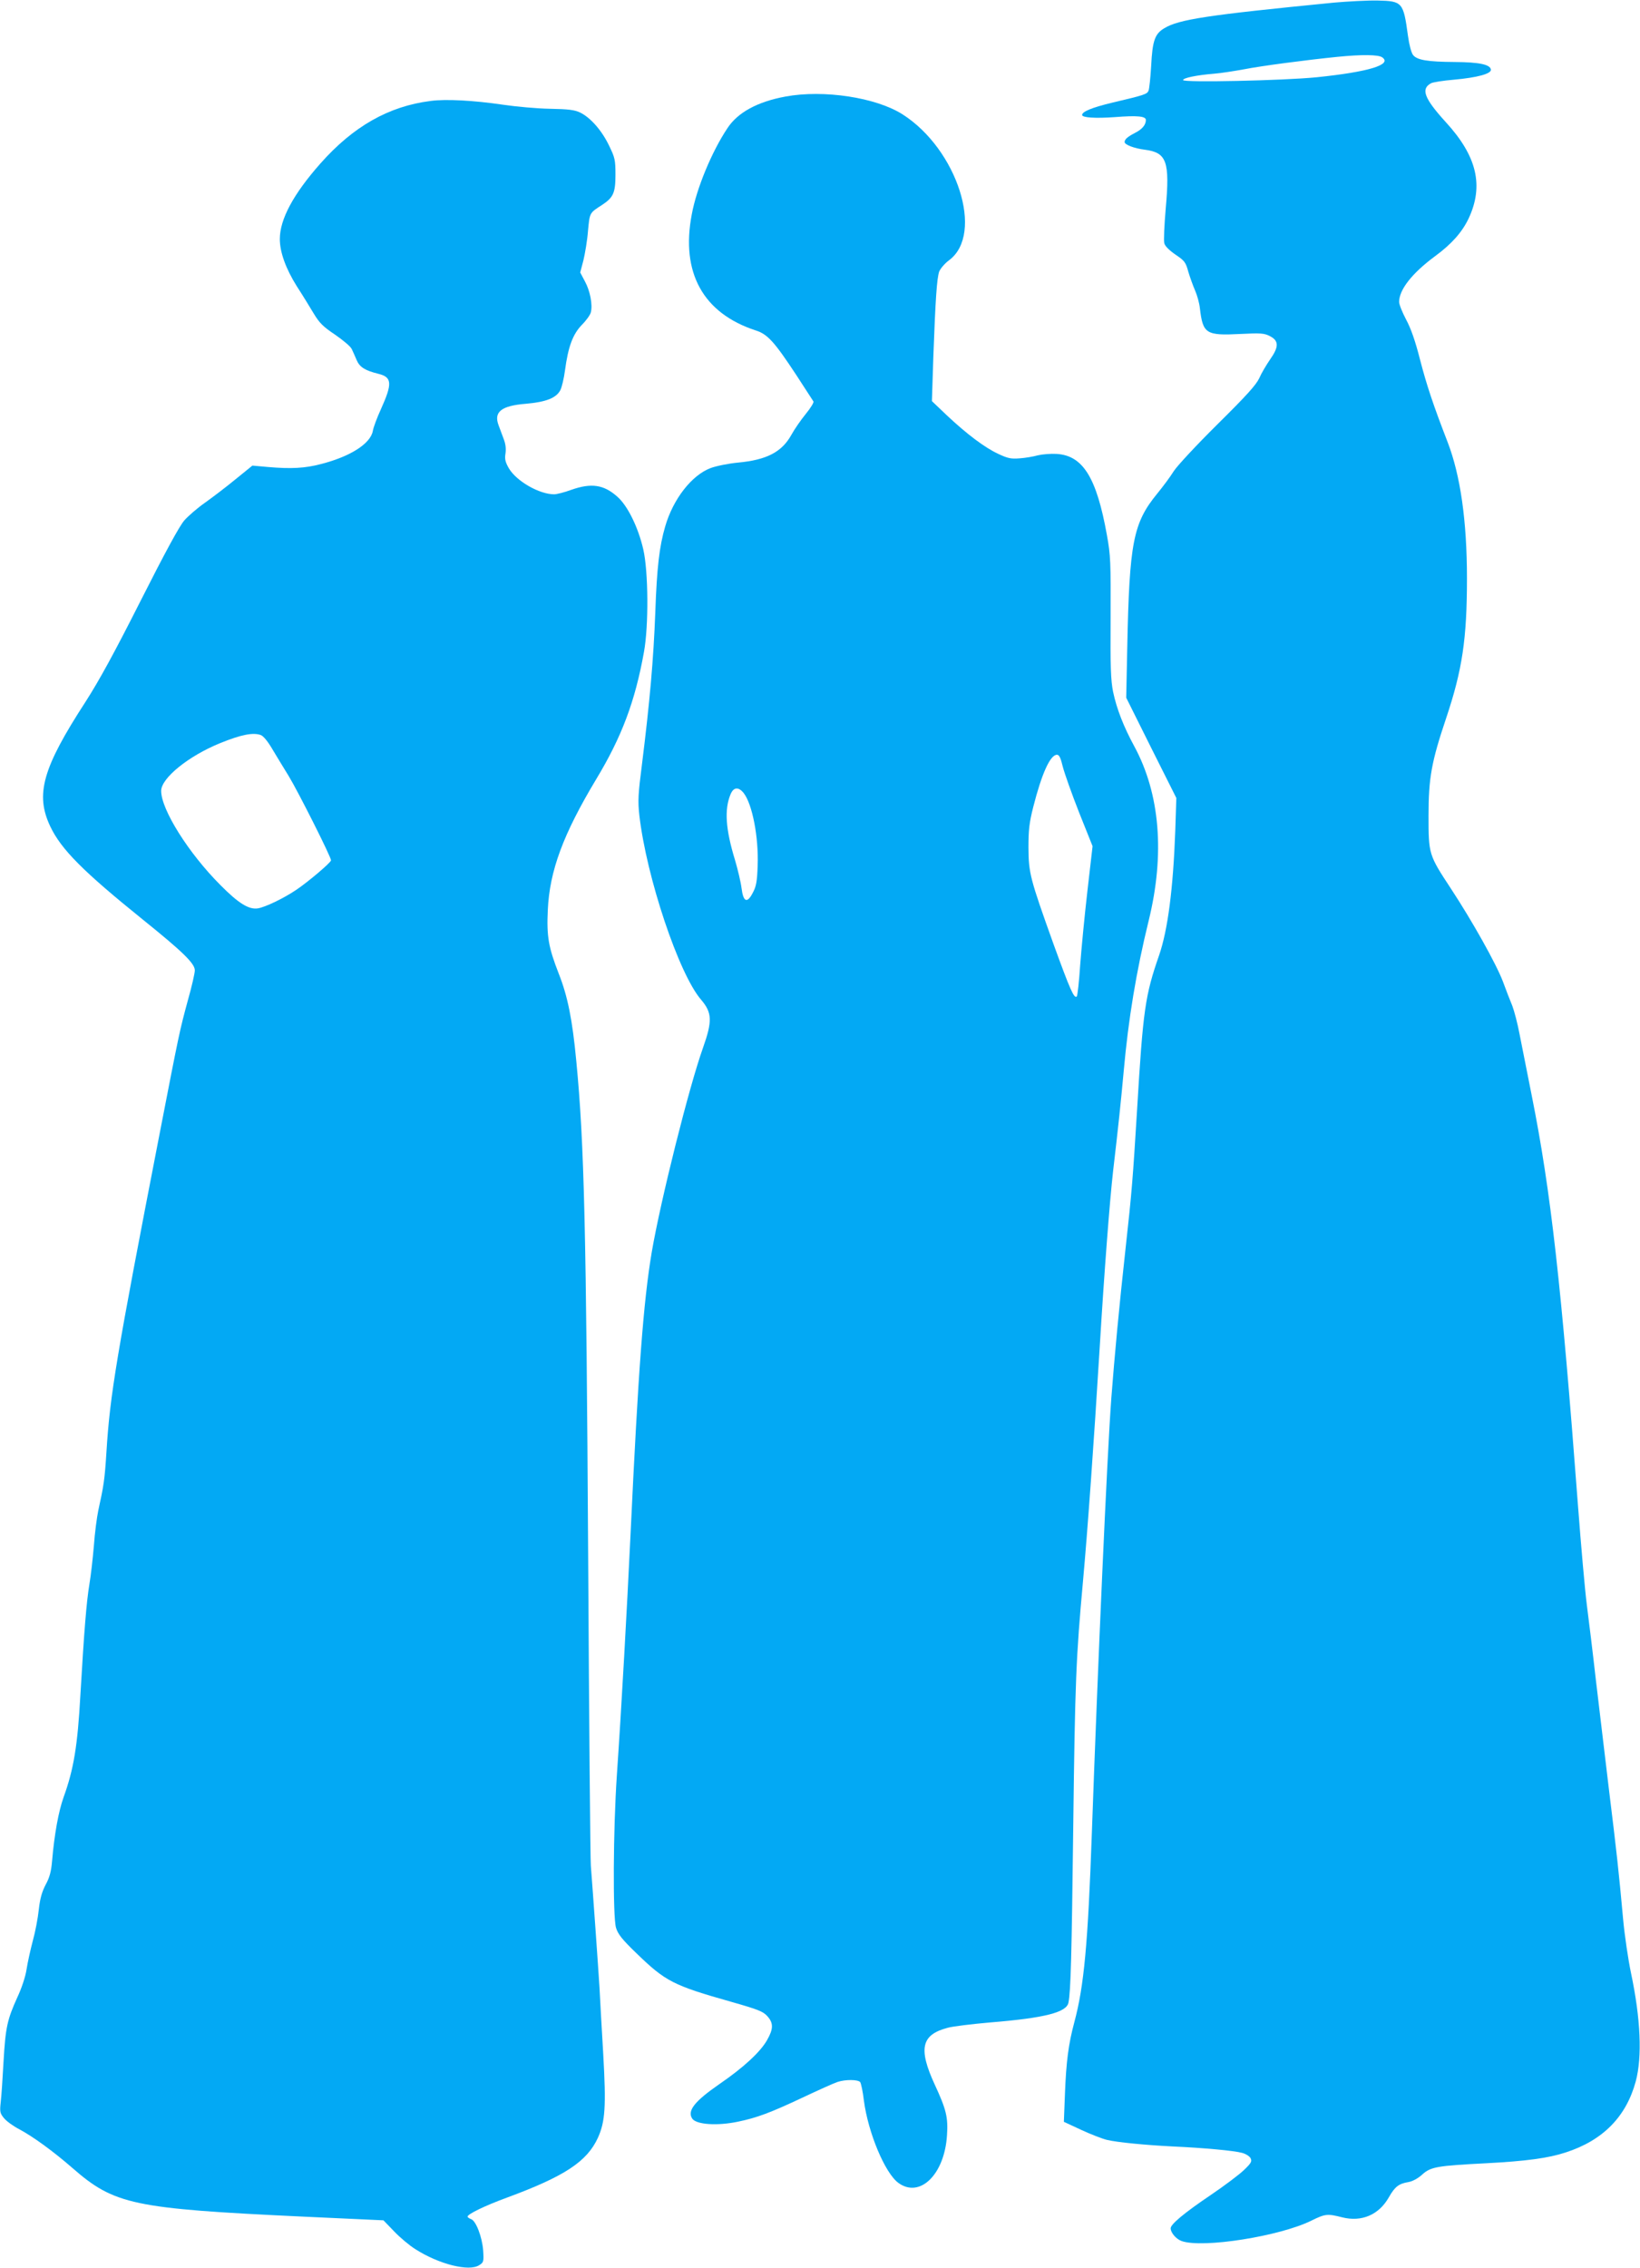 <?xml version="1.0" standalone="no"?>
<!DOCTYPE svg PUBLIC "-//W3C//DTD SVG 20010904//EN"
 "http://www.w3.org/TR/2001/REC-SVG-20010904/DTD/svg10.dtd">
<svg version="1.0" xmlns="http://www.w3.org/2000/svg"
 width="926pt" height="1280pt" viewBox="0 0 926 1280"
 preserveAspectRatio="xMidYMid meet">
<g transform="translate(0,1280) scale(0.1,-0.1)"
fill="#03a9f4" stroke="none">
<path d="M7530 12785 c-712 -70 -874 -94 -957 -145 -52 -31 -66 -70 -73 -210
-4 -69 -11 -133 -15 -142 -8 -19 -20 -24 -203 -67 -117 -28 -172 -51 -172 -70
0 -15 74 -20 185 -12 127 10 175 5 175 -16 0 -28 -21 -53 -63 -74 -40 -21 -57
-35 -57 -51 0 -15 56 -36 114 -43 124 -16 142 -66 118 -333 -8 -93 -12 -180
-8 -195 4 -16 27 -39 63 -64 52 -35 58 -43 73 -98 10 -33 27 -80 38 -105 11
-25 24 -70 27 -100 17 -144 34 -155 229 -145 115 6 135 4 166 -12 51 -26 52
-60 2 -131 -22 -32 -50 -79 -62 -107 -18 -38 -72 -98 -236 -260 -120 -119
-227 -234 -247 -265 -19 -31 -61 -87 -92 -125 -137 -167 -158 -276 -170 -866
l-6 -287 141 -283 142 -283 -6 -185 c-12 -328 -42 -559 -91 -702 -79 -227 -91
-307 -125 -879 -23 -374 -29 -457 -65 -780 -36 -325 -62 -606 -80 -840 -24
-322 -77 -1522 -110 -2455 -22 -625 -44 -865 -99 -1069 -33 -123 -46 -222 -53
-406 l-6 -156 99 -46 c54 -25 119 -50 144 -56 59 -14 214 -29 370 -37 178 -8
349 -24 392 -36 21 -5 43 -19 49 -30 9 -18 5 -27 -38 -68 -26 -25 -111 -89
-188 -141 -148 -100 -225 -164 -225 -187 0 -25 31 -61 62 -72 119 -42 554 27
732 115 79 39 91 40 174 19 110 -28 208 14 264 113 34 60 56 77 111 86 23 4
54 21 77 42 48 44 85 50 360 64 228 12 353 29 450 61 211 68 342 202 396 401
37 139 28 353 -27 613 -16 77 -36 212 -44 300 -26 284 -36 374 -81 740 -24
198 -57 477 -74 620 -16 143 -39 330 -50 415 -11 85 -33 337 -50 560 -94 1249
-154 1779 -260 2310 -27 135 -58 294 -70 353 -11 59 -30 131 -41 160 -12 29
-36 90 -53 137 -38 100 -173 341 -294 525 -125 190 -126 194 -126 410 0 215
17 306 99 550 92 274 118 450 118 790 0 325 -37 582 -109 769 -82 212 -118
320 -156 466 -27 107 -52 177 -79 227 -21 40 -39 84 -39 99 0 69 73 162 203
258 94 69 152 135 189 212 87 185 48 352 -128 544 -122 134 -143 188 -84 220
11 6 69 15 128 20 134 12 215 34 210 58 -5 28 -66 41 -203 42 -155 1 -213 11
-236 39 -10 12 -22 57 -29 108 -26 191 -31 197 -173 200 -56 1 -167 -5 -247
-12z m275 -309 c57 -41 -78 -82 -370 -112 -192 -19 -755 -31 -755 -16 0 12 76
28 175 36 39 3 115 15 170 25 96 19 347 52 525 70 139 14 234 13 255 -3z"/>
<path d="M4435 12255 c-158 -29 -270 -90 -328 -179 -88 -132 -174 -339 -201
-486 -63 -329 64 -558 361 -655 67 -21 106 -65 228 -250 50 -77 94 -145 98
-151 3 -6 -16 -37 -43 -70 -27 -33 -64 -86 -82 -119 -54 -97 -140 -141 -301
-156 -53 -5 -123 -19 -155 -31 -106 -40 -211 -174 -256 -329 -33 -113 -47
-231 -56 -485 -10 -265 -31 -504 -75 -856 -22 -171 -24 -209 -15 -290 40 -348
223 -896 349 -1041 62 -73 64 -120 10 -272 -79 -222 -238 -856 -289 -1152 -47
-280 -76 -663 -120 -1598 -20 -419 -50 -961 -77 -1355 -21 -309 -23 -796 -5
-860 11 -36 32 -64 115 -144 165 -160 208 -182 537 -275 151 -43 179 -54 203
-81 35 -39 34 -72 -2 -135 -38 -67 -132 -154 -269 -248 -140 -97 -182 -150
-154 -194 22 -35 142 -43 260 -18 106 22 181 50 362 135 91 43 180 83 199 89
45 15 116 14 128 -1 5 -7 15 -54 21 -105 24 -181 119 -409 195 -464 121 -88
260 48 274 268 7 102 -4 147 -69 287 -94 204 -76 282 74 321 29 8 137 21 240
30 308 25 431 57 441 112 13 66 18 260 27 993 10 822 16 957 55 1385 26 287
61 772 95 1330 25 415 56 818 75 985 30 256 44 390 60 565 26 292 71 564 141
849 92 375 64 715 -81 983 -61 112 -100 213 -120 308 -13 65 -16 139 -14 419
1 314 0 351 -21 466 -58 324 -135 449 -284 458 -33 2 -81 -2 -106 -8 -25 -7
-71 -15 -103 -17 -48 -4 -67 0 -120 25 -76 35 -177 111 -290 217 l-85 81 8
249 c12 329 20 443 33 482 7 17 32 47 57 65 198 149 45 625 -263 822 -150 96
-446 141 -662 101z m1566 -3783 c10 -38 51 -154 92 -258 l76 -190 -29 -252
c-16 -138 -34 -327 -41 -419 -6 -93 -15 -172 -19 -177 -15 -15 -38 38 -131
294 -133 371 -141 401 -142 545 0 99 4 139 27 230 48 189 96 295 134 295 13 0
21 -18 33 -68z m-1802 -148 c49 -63 85 -249 79 -410 -3 -88 -8 -117 -27 -152
-32 -63 -54 -54 -64 25 -4 33 -21 105 -37 159 -53 173 -61 285 -25 371 17 41
45 43 74 7z"/>
<path d="M2430 12230 c-236 -30 -436 -144 -621 -353 -153 -173 -229 -315 -229
-426 0 -75 34 -168 96 -267 32 -49 74 -118 95 -153 32 -53 52 -74 121 -120 45
-31 88 -67 94 -81 7 -14 19 -42 28 -63 17 -39 46 -58 123 -77 77 -19 79 -55
14 -199 -22 -48 -43 -104 -46 -124 -14 -72 -128 -144 -292 -186 -90 -24 -170
-28 -298 -17 l-90 8 -95 -77 c-52 -43 -130 -102 -172 -132 -43 -30 -95 -75
-117 -100 -27 -30 -110 -183 -246 -452 -149 -295 -235 -452 -312 -572 -243
-374 -285 -523 -199 -704 62 -130 186 -254 522 -525 226 -182 294 -248 294
-287 0 -15 -17 -91 -39 -168 -47 -173 -49 -183 -160 -755 -244 -1256 -280
-1472 -300 -1795 -10 -157 -15 -189 -46 -330 -8 -38 -20 -128 -25 -200 -6 -71
-17 -168 -25 -215 -17 -102 -30 -265 -51 -625 -16 -291 -38 -421 -95 -579 -28
-78 -52 -207 -65 -360 -5 -59 -14 -93 -36 -133 -21 -40 -32 -78 -39 -141 -5
-48 -20 -127 -34 -177 -13 -49 -29 -121 -35 -160 -6 -41 -28 -107 -52 -158
-57 -126 -67 -170 -78 -362 -5 -93 -12 -197 -16 -230 -6 -55 -4 -63 19 -91 14
-17 53 -45 86 -62 80 -43 192 -125 298 -217 239 -209 344 -231 1303 -276 l455
-21 60 -62 c33 -35 87 -80 119 -100 134 -86 305 -129 362 -91 25 16 26 20 22
84 -6 76 -41 168 -69 176 -10 4 -19 10 -19 14 0 14 99 62 222 107 325 120 452
203 514 338 41 91 47 175 30 473 -9 148 -18 315 -21 373 -6 100 -38 551 -49
690 -3 36 -10 814 -15 1730 -11 1865 -22 2345 -67 2810 -22 235 -49 368 -99
494 -58 149 -69 210 -62 359 10 222 87 429 274 740 143 237 219 438 269 717
27 148 25 455 -4 580 -29 125 -89 247 -147 297 -76 68 -147 78 -260 38 -38
-14 -82 -25 -96 -25 -84 0 -213 74 -256 147 -20 35 -24 52 -19 83 4 26 1 54
-10 82 -9 24 -22 59 -29 78 -28 75 15 110 155 121 114 10 171 33 194 77 8 16
20 65 26 111 18 134 44 204 95 257 25 25 48 57 51 71 11 42 -4 121 -33 174
l-27 51 18 68 c9 38 22 113 26 167 10 104 8 100 79 146 64 42 76 68 76 170 0
86 -3 97 -37 167 -41 85 -105 157 -163 185 -32 15 -66 19 -170 21 -71 1 -191
12 -266 23 -163 24 -321 33 -409 21z m-957 -3579 c15 -6 40 -37 64 -78 22 -37
64 -106 93 -153 52 -85 241 -460 239 -476 -1 -13 -131 -123 -197 -167 -73 -49
-174 -97 -216 -104 -51 -8 -110 29 -211 131 -181 181 -335 427 -335 532 0 72
154 197 334 270 118 48 186 61 229 45z"/>
</g>
</svg>
